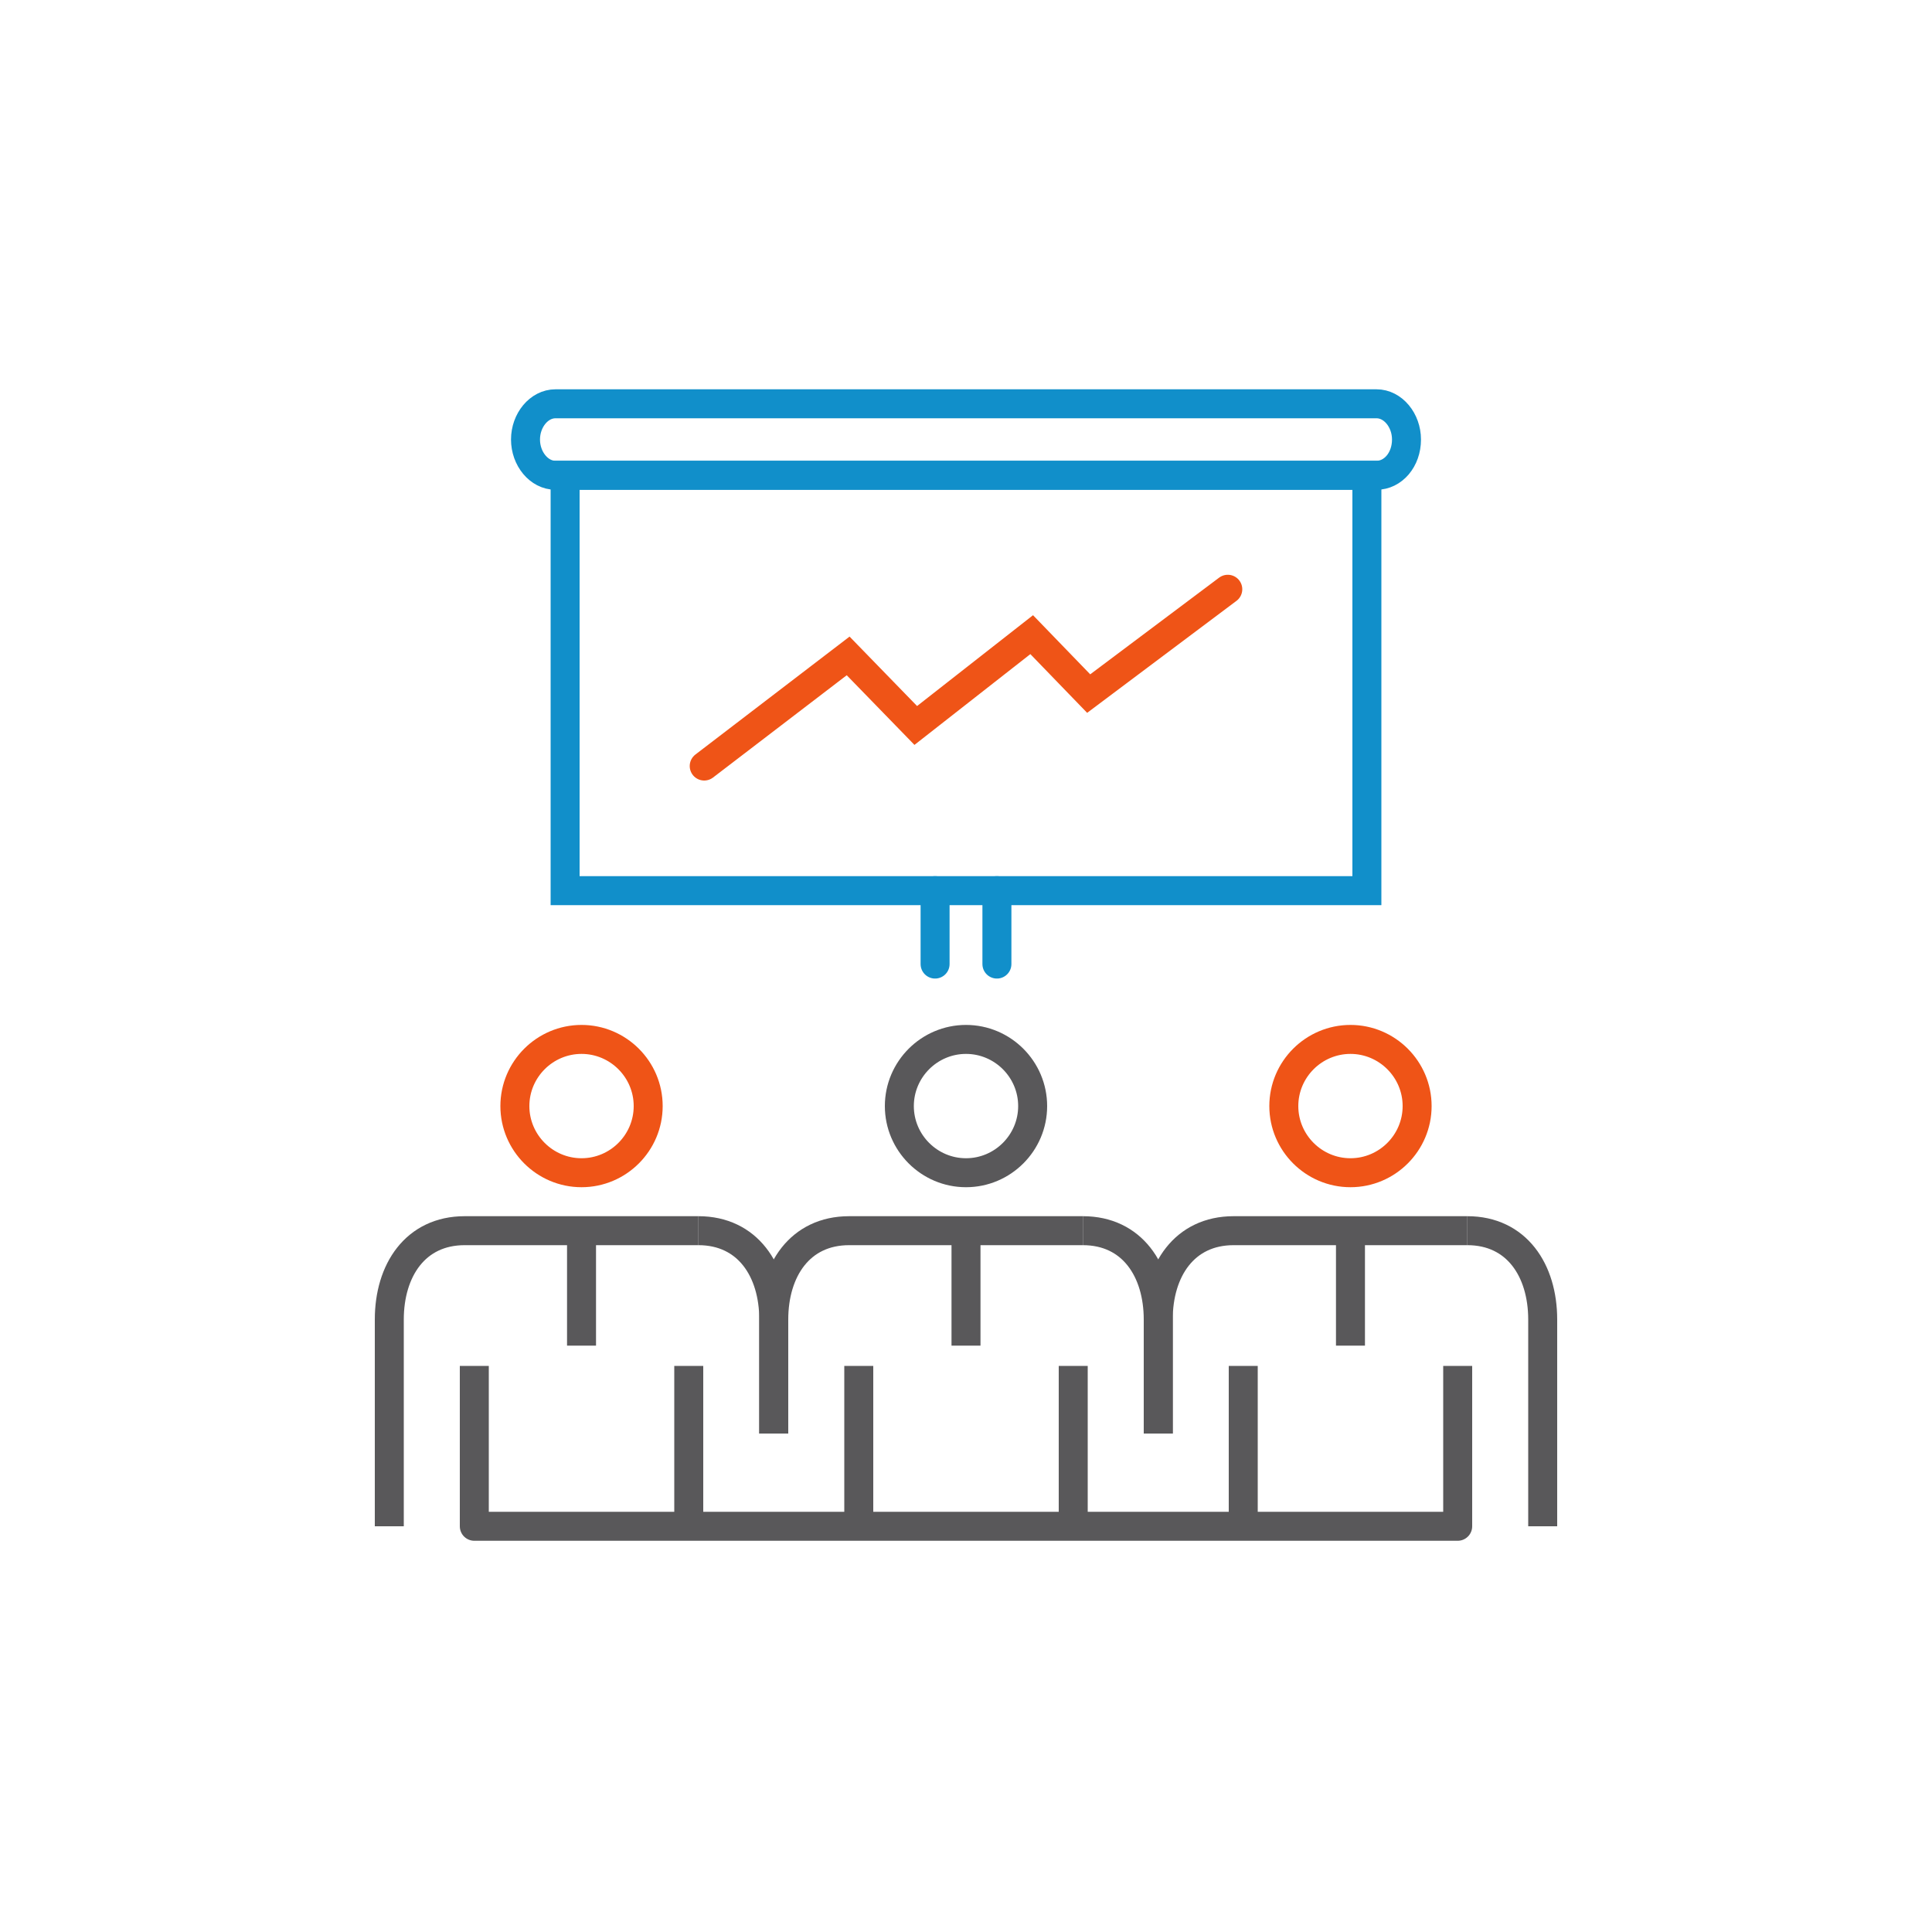 <?xml version="1.0" encoding="UTF-8"?> <!-- Generator: Adobe Illustrator 22.1.0, SVG Export Plug-In . SVG Version: 6.00 Build 0) --> <svg xmlns="http://www.w3.org/2000/svg" xmlns:xlink="http://www.w3.org/1999/xlink" id="Layer_1" x="0px" y="0px" viewBox="0 0 200 200" style="enable-background:new 0 0 200 200;" xml:space="preserve"> <style type="text/css"> .st0{fill:none;stroke:#EF5417;stroke-width:3;stroke-miterlimit:10;} .st1{fill:none;stroke:#59585A;stroke-width:3;stroke-miterlimit:10;} .st2{fill:none;stroke:#118FCA;stroke-width:3;stroke-linecap:round;stroke-miterlimit:10;} .st3{fill:none;stroke:#59585A;stroke-width:3;stroke-linecap:round;stroke-miterlimit:10;} .st4{fill:none;stroke:#EF5417;stroke-width:3;stroke-linecap:round;stroke-miterlimit:10;} </style> <g> <g> <path class="st0" d="M67.1,114.5c0,3.8-3.1,6.9-6.9,6.9c-3.8,0-6.9-3.1-6.9-6.9c0-3.8,3.1-6.9,6.9-6.9 C64,107.6,67.1,110.7,67.1,114.5z"></path> <line class="st1" x1="60.2" y1="127.4" x2="60.2" y2="139.3"></line> <line class="st1" x1="71.3" y1="158" x2="71.3" y2="141.4"></line> <line class="st1" x1="49.1" y1="141.4" x2="49.1" y2="158"></line> <path class="st1" d="M40.3,158v-21.4c0-5.1,2.7-9.2,7.8-9.2l0,0h24.2"></path> <path class="st1" d="M72.3,127.4L72.3,127.4c5.1,0,7.8,4.1,7.8,9.2v11.8"></path> </g> <g> <path class="st1" d="M106.9,114.5c0,3.8-3.1,6.9-6.9,6.9c-3.8,0-6.9-3.1-6.9-6.9c0-3.8,3.1-6.9,6.9-6.9 C103.8,107.6,106.9,110.7,106.9,114.5z"></path> <line class="st1" x1="100" y1="127.4" x2="100" y2="139.3"></line> <line class="st1" x1="111.1" y1="158" x2="111.1" y2="141.4"></line> <line class="st1" x1="88.9" y1="141.4" x2="88.9" y2="158"></line> <path class="st1" d="M80.1,148.4v-11.8c0-5.1,2.7-9.2,7.8-9.2l0,0h24.2"></path> <path class="st1" d="M112.1,127.4L112.1,127.4c5.1,0,7.8,4.1,7.8,9.2v11.8"></path> </g> <g> <path class="st0" d="M146.7,114.5c0,3.8-3.1,6.9-6.9,6.9c-3.8,0-6.9-3.1-6.9-6.9c0-3.8,3.1-6.9,6.9-6.9 C143.6,107.6,146.7,110.7,146.7,114.5z"></path> <line class="st1" x1="139.8" y1="127.4" x2="139.8" y2="139.3"></line> <line class="st1" x1="150.9" y1="158" x2="150.9" y2="141.4"></line> <line class="st1" x1="128.7" y1="141.4" x2="128.7" y2="158"></line> <path class="st1" d="M119.9,148.4v-11.8c0-5.1,2.7-9.2,7.8-9.2l0,0h24.2"></path> <path class="st1" d="M151.9,127.4L151.9,127.4c5.1,0,7.8,4.1,7.8,9.2V158"></path> </g> <rect x="58.5" y="49.2" class="st2" width="83" height="43"></rect> <path class="st2" d="M142.5,49.2h-85c-1.7,0-3.1-1.7-3.1-3.7l0,0c0-2,1.4-3.7,3.1-3.7h85c1.7,0,3.1,1.7,3.1,3.7l0,0 C145.6,47.6,144.2,49.2,142.5,49.2z"></path> <line class="st2" x1="103.2" y1="92.2" x2="103.2" y2="99.8"></line> <line class="st2" x1="96.8" y1="99.8" x2="96.8" y2="92.2"></line> <line class="st3" x1="49.1" y1="158" x2="150.9" y2="158"></line> <polyline class="st4" points="72.9,79.3 87.8,67.9 94.8,75.1 106.8,65.7 112.7,71.8 127.1,61 "></polyline> </g> </svg> 